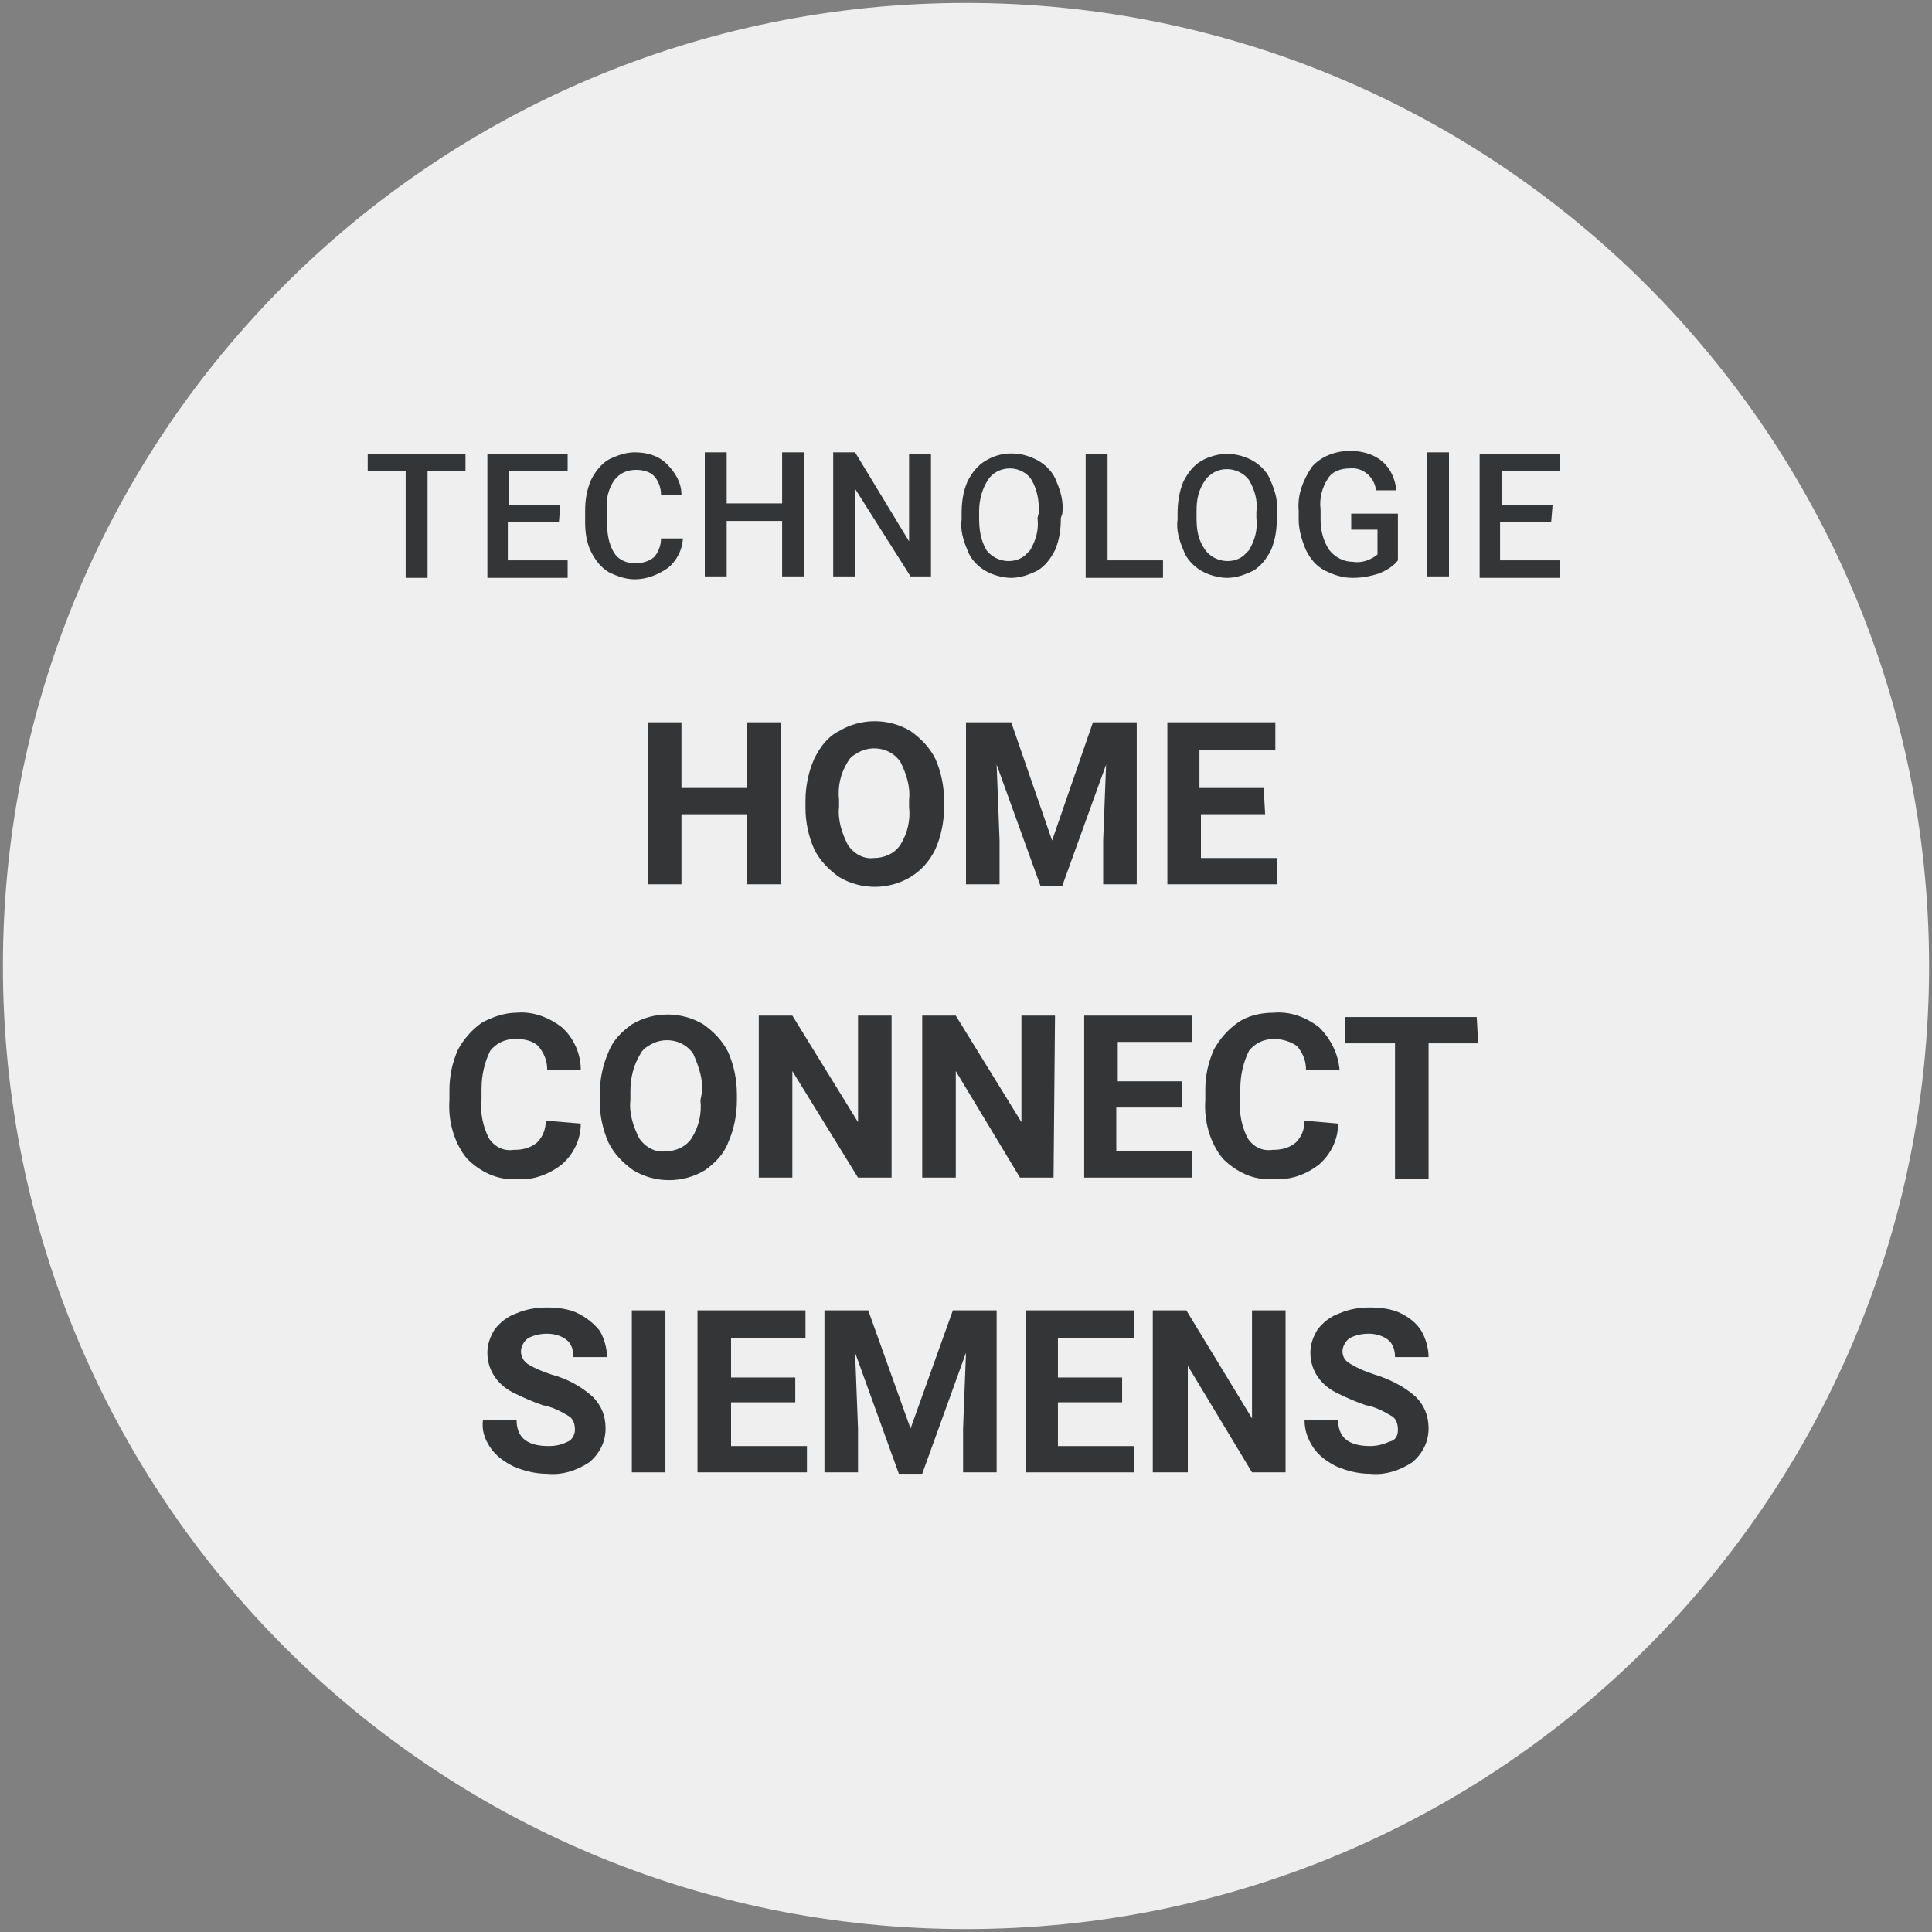 <?xml version="1.0" encoding="utf-8"?>
<!-- Generator: Adobe Illustrator 27.7.0, SVG Export Plug-In . SVG Version: 6.00 Build 0)  -->
<svg version="1.1" id="Vrstva_1" xmlns="http://www.w3.org/2000/svg" xmlns:xlink="http://www.w3.org/1999/xlink" x="0px" y="0px"
	 viewBox="0 0 132.4 132.4" style="enable-background:new 0 0 132.4 132.4;" xml:space="preserve">
<rect x="0" y="0" width="132.4" height="132.4" fill="#808080" stroke="none"/>
<style type="text/css">
	.st0{fill:#EFEFEF;}
	.st1{fill:#333536;}
</style>
<path class="st0" d="M66.2,0.2c-36.5,0-66,29.5-66,66s29.5,66,66,66s66-29.5,66-66l0,0C132.2,29.8,102.6,0.2,66.2,0.2z"/>
<g>
	<path class="st1" d="M53.5,60.6h-2.3v-4.8h-4.5v4.8h-2.3V49.5h2.3V54h4.5v-4.5h2.3L53.5,60.6z"/>
	<path class="st1" d="M64.7,55.3c0,1-0.2,2-0.6,2.9c-0.4,0.8-0.9,1.4-1.7,1.9c-1.5,0.9-3.4,0.9-4.9,0c-0.7-0.5-1.3-1.1-1.7-1.9
		c-0.4-0.9-0.6-1.9-0.6-2.8v-0.5c0-1,0.2-2,0.6-2.9c0.4-0.8,0.9-1.5,1.7-1.9c1.5-0.9,3.4-0.9,4.9,0c0.7,0.5,1.3,1.1,1.7,1.9
		c0.4,0.9,0.6,1.9,0.6,2.9L64.7,55.3z M62.3,54.8c0.1-0.9-0.2-1.8-0.6-2.6c-0.7-1-2.1-1.2-3.1-0.5c-0.2,0.1-0.4,0.3-0.5,0.5
		c-0.5,0.8-0.7,1.7-0.6,2.6v0.5c-0.1,0.9,0.2,1.8,0.6,2.6c0.4,0.6,1.1,1,1.8,0.9c0.7,0,1.4-0.3,1.8-0.9c0.5-0.8,0.7-1.7,0.6-2.6
		L62.3,54.8z"/>
	<path class="st1" d="M69.3,49.5l2.8,8.1l2.8-8.1h3v11.1h-2.3v-3l0.2-5.2l-3,8.3h-1.5l-3-8.3l0.2,5.2v3h-2.3V49.5H69.3z"/>
	<path class="st1" d="M86.7,55.8h-4.4v3h5.2v1.8H80V49.5h7.4v1.9h-5.2V54h4.4L86.7,55.8z"/>
	<path class="st1" d="M39.8,77c0,1.1-0.5,2.1-1.3,2.8c-0.9,0.7-2,1.1-3.1,1c-1.3,0.1-2.5-0.5-3.4-1.4c-0.9-1.1-1.3-2.6-1.2-4v-0.7
		c0-1,0.2-1.9,0.6-2.8c0.4-0.7,0.9-1.3,1.6-1.8c0.7-0.4,1.6-0.7,2.4-0.7c1.1-0.1,2.2,0.3,3.1,1c0.8,0.7,1.3,1.8,1.3,2.9h-2.3
		c0-0.6-0.2-1.1-0.6-1.6c-0.4-0.4-1-0.5-1.6-0.5c-0.7,0-1.3,0.3-1.7,0.8c-0.4,0.8-0.6,1.7-0.6,2.6v0.8c-0.1,0.9,0.1,1.8,0.5,2.6
		c0.4,0.6,1,0.9,1.7,0.8c0.6,0,1.1-0.1,1.6-0.5c0.4-0.4,0.6-0.9,0.6-1.5L39.8,77z"/>
	<path class="st1" d="M50.5,75.4c0,1-0.2,2-0.6,2.9c-0.3,0.8-0.9,1.4-1.6,1.9c-1.5,0.9-3.4,0.9-4.9,0c-0.7-0.5-1.3-1.1-1.7-1.9
		c-0.4-0.9-0.6-1.9-0.6-2.8v-0.5c0-1,0.2-2,0.6-2.9c0.3-0.8,0.9-1.4,1.6-1.9c1.5-0.9,3.4-0.9,4.9,0c0.7,0.5,1.3,1.1,1.7,1.9
		c0.4,0.9,0.6,1.9,0.6,2.9L50.5,75.4z M48.1,74.9c0.1-0.9-0.2-1.8-0.6-2.7c-0.7-1-2.1-1.2-3.1-0.5c-0.2,0.1-0.4,0.3-0.5,0.5
		c-0.5,0.8-0.7,1.7-0.7,2.6v0.6c-0.1,0.9,0.2,1.8,0.6,2.6c0.4,0.6,1.1,1,1.8,0.9c0.7,0,1.4-0.3,1.8-0.9c0.5-0.8,0.7-1.7,0.6-2.6
		L48.1,74.9z"/>
	<path class="st1" d="M61.1,80.7h-2.3l-4.5-7.3v7.3h-2.3V69.6h2.3l4.5,7.3v-7.3h2.3V80.7z"/>
	<path class="st1" d="M72.2,80.7h-2.3l-4.4-7.3v7.3h-2.3V69.6h2.3l4.5,7.3v-7.3h2.3L72.2,80.7z"/>
	<path class="st1" d="M80.9,75.9h-4.4v3h5.2v1.8h-7.4V69.6h7.4v1.8h-5.1v2.7h4.4V75.9z"/>
	<path class="st1" d="M91.7,77c0,1.1-0.5,2.1-1.3,2.8c-0.9,0.7-2,1.1-3.2,1c-1.3,0.1-2.5-0.5-3.4-1.4c-0.9-1.1-1.3-2.6-1.2-4v-0.7
		c0-1,0.2-1.9,0.6-2.8c0.4-0.7,0.9-1.3,1.6-1.8c0.7-0.5,1.6-0.7,2.5-0.7c1.1-0.1,2.2,0.3,3.1,1c0.8,0.8,1.3,1.8,1.4,2.9h-2.3
		c0-0.6-0.2-1.1-0.6-1.6c-0.4-0.3-1-0.5-1.6-0.5c-0.7,0-1.3,0.3-1.7,0.8c-0.4,0.8-0.6,1.7-0.6,2.6v0.8c-0.1,0.9,0.1,1.8,0.5,2.6
		c0.4,0.6,1,0.9,1.7,0.8c0.6,0,1.1-0.1,1.6-0.5c0.4-0.4,0.6-0.9,0.6-1.5L91.7,77z"/>
	<path class="st1" d="M101.3,71.5h-3.4v9.3h-2.3v-9.3h-3.4v-1.8h9L101.3,71.5z"/>
	<path class="st1" d="M39.4,98c0-0.4-0.1-0.8-0.5-1c-0.5-0.3-1.1-0.6-1.7-0.7c-0.6-0.2-1.3-0.5-1.9-0.8c-1.1-0.5-1.9-1.5-1.9-2.8
		c0-0.6,0.2-1.1,0.5-1.6c0.4-0.5,0.9-0.9,1.5-1.1c0.7-0.3,1.4-0.4,2.1-0.4c0.7,0,1.5,0.1,2.1,0.4c0.6,0.3,1.1,0.7,1.5,1.2
		c0.3,0.5,0.5,1.2,0.5,1.8h-2.3c0-0.4-0.1-0.9-0.5-1.2c-0.4-0.3-0.9-0.4-1.3-0.4c-0.5,0-0.9,0.1-1.3,0.3c-0.3,0.2-0.5,0.6-0.5,0.9
		c0,0.4,0.2,0.7,0.5,0.9c0.5,0.3,1,0.5,1.6,0.7c1.1,0.3,2,0.8,2.8,1.5c0.6,0.6,0.9,1.3,0.9,2.2c0,0.9-0.4,1.7-1.1,2.3
		c-0.9,0.6-1.9,0.9-2.9,0.8c-0.8,0-1.6-0.2-2.3-0.5c-0.6-0.3-1.2-0.7-1.6-1.3c-0.4-0.6-0.6-1.2-0.5-1.9h2.3c0,1.2,0.7,1.8,2.2,1.8
		c0.5,0,0.9-0.1,1.3-0.3C39.2,98.7,39.4,98.3,39.4,98z"/>
	<path class="st1" d="M45.6,100.9h-2.3V89.8h2.3V100.9z"/>
	<path class="st1" d="M54.5,96.1h-4.4v3h5.2v1.8h-7.5V89.8h7.4v1.9h-5.1v2.7h4.4L54.5,96.1z"/>
	<path class="st1" d="M59.5,89.8l2.9,8.1l2.9-8.1h3v11.1H66v-3l0.2-5.2l-3,8.3h-1.6l-3-8.3l0.2,5.2v3h-2.3V89.8H59.5z"/>
	<path class="st1" d="M76.9,96.1h-4.4v3h5.2v1.8h-7.4V89.8h7.4v1.9h-5.2v2.7h4.4L76.9,96.1z"/>
	<path class="st1" d="M88.1,100.9h-2.3l-4.4-7.3v7.3H79V89.8h2.3l4.5,7.4v-7.4h2.3V100.9z"/>
	<path class="st1" d="M95.8,98c0-0.4-0.1-0.8-0.5-1c-0.5-0.3-1.1-0.6-1.7-0.7c-0.6-0.2-1.3-0.5-1.9-0.8c-1.1-0.5-1.9-1.5-1.9-2.8
		c0-0.6,0.2-1.1,0.5-1.6c0.4-0.5,0.9-0.9,1.5-1.1c0.7-0.3,1.4-0.4,2.1-0.4c0.7,0,1.5,0.1,2.1,0.4c0.6,0.3,1.1,0.7,1.4,1.2
		c0.3,0.5,0.5,1.2,0.5,1.8h-2.3c0-0.4-0.1-0.9-0.5-1.2c-0.4-0.3-0.9-0.4-1.3-0.4c-0.5,0-0.9,0.1-1.3,0.3c-0.3,0.2-0.5,0.6-0.5,0.9
		c0,0.4,0.2,0.7,0.6,0.9c0.5,0.3,1,0.5,1.6,0.7c1,0.3,2,0.8,2.8,1.5c0.6,0.6,0.9,1.3,0.9,2.2c0,0.9-0.4,1.7-1.1,2.3
		c-0.9,0.6-1.9,0.9-2.9,0.8c-0.8,0-1.6-0.2-2.3-0.5c-0.6-0.3-1.2-0.7-1.6-1.3c-0.4-0.6-0.6-1.2-0.6-1.9h2.3c0,1.2,0.7,1.8,2.2,1.8
		c0.4,0,0.9-0.1,1.3-0.3C95.7,98.7,95.8,98.3,95.8,98z"/>
</g>
<g>
	<path class="st1" d="M31.9,32.3h-2.6v7.3h-1.5v-7.3h-2.6v-1.2h6.7V32.3z"/>
	<path class="st1" d="M38.3,35.8h-3.5v2.6h4.1v1.2h-5.5v-8.5h5.5v1.2h-4v2.3h3.5L38.3,35.8z"/>
	<path class="st1" d="M46.8,36.8c0,0.8-0.4,1.6-1,2.1c-0.7,0.5-1.5,0.8-2.3,0.8c-0.6,0-1.2-0.2-1.8-0.5c-0.5-0.3-0.9-0.8-1.2-1.4
		c-0.3-0.6-0.4-1.3-0.4-2v-0.8c0-0.7,0.1-1.4,0.4-2.1c0.3-0.6,0.7-1.1,1.2-1.4c0.6-0.3,1.2-0.5,1.8-0.5c0.8,0,1.6,0.2,2.2,0.8
		c0.6,0.6,1,1.3,1,2.1h-1.4c0-0.5-0.2-1-0.5-1.3c-0.3-0.3-0.8-0.4-1.2-0.4c-0.6,0-1.1,0.2-1.5,0.7c-0.4,0.6-0.6,1.3-0.5,2.1v0.8
		c0,0.7,0.1,1.5,0.5,2.1c0.3,0.5,0.9,0.7,1.4,0.7c0.5,0,0.9-0.1,1.3-0.4c0.3-0.3,0.5-0.8,0.5-1.3H46.8z"/>
	<path class="st1" d="M55.1,39.5h-1.5v-3.8h-3.8v3.8h-1.5v-8.5h1.5v3.5h3.8v-3.5h1.5V39.5z"/>
	<path class="st1" d="M63.9,39.5h-1.5l-3.8-6v6h-1.5v-8.5h1.5l3.7,6.1v-6h1.5V39.5z"/>
	<path class="st1" d="M72.7,35.5c0,0.8-0.1,1.5-0.4,2.2c-0.3,0.6-0.7,1.1-1.2,1.4c-0.6,0.3-1.2,0.5-1.8,0.5c-0.6,0-1.3-0.2-1.8-0.5
		c-0.5-0.3-1-0.8-1.2-1.4c-0.3-0.7-0.5-1.4-0.4-2.1v-0.4c0-0.8,0.1-1.5,0.4-2.2c0.3-0.6,0.7-1.1,1.2-1.4c1.1-0.7,2.5-0.7,3.7,0
		c0.5,0.3,1,0.8,1.2,1.4c0.3,0.7,0.5,1.4,0.4,2.2L72.7,35.5z M71.2,35.1c0-0.8-0.1-1.5-0.5-2.2c-0.3-0.5-0.9-0.8-1.5-0.8
		c-0.6,0-1.2,0.3-1.5,0.8c-0.4,0.6-0.6,1.4-0.6,2.1v0.5c0,0.8,0.1,1.5,0.5,2.2c0.6,0.8,1.8,1,2.6,0.4c0.1-0.1,0.2-0.2,0.4-0.4
		c0.4-0.7,0.6-1.4,0.5-2.2L71.2,35.1z"/>
	<path class="st1" d="M75.9,38.4h3.8v1.2h-5.3v-8.5h1.5L75.9,38.4z"/>
	<path class="st1" d="M87.5,35.5c0,0.8-0.1,1.5-0.4,2.2c-0.3,0.6-0.7,1.1-1.2,1.4c-0.6,0.3-1.2,0.5-1.8,0.5c-0.6,0-1.3-0.2-1.8-0.5
		c-0.5-0.3-1-0.8-1.2-1.4c-0.3-0.7-0.5-1.4-0.4-2.1v-0.4c0-0.7,0.1-1.5,0.4-2.2c0.3-0.6,0.7-1.1,1.2-1.4c0.5-0.3,1.2-0.5,1.8-0.5
		c0.6,0,1.3,0.2,1.8,0.5c0.5,0.3,1,0.8,1.2,1.4c0.3,0.7,0.5,1.4,0.4,2.2L87.5,35.5z M86.1,35.1c0.1-0.8-0.1-1.5-0.5-2.2
		c-0.6-0.8-1.8-1-2.6-0.4c-0.1,0.1-0.3,0.2-0.4,0.4C82.1,33.6,82,34.3,82,35v0.5c0,0.8,0.1,1.5,0.6,2.2c0.6,0.8,1.8,1,2.6,0.4
		c0.1-0.1,0.2-0.2,0.4-0.4c0.4-0.7,0.6-1.4,0.5-2.2L86.1,35.1z"/>
	<path class="st1" d="M95.8,38.4c-0.3,0.4-0.8,0.7-1.3,0.9c-0.6,0.2-1.2,0.3-1.8,0.3c-0.7,0-1.3-0.2-1.9-0.5c-0.6-0.3-1-0.8-1.3-1.4
		c-0.3-0.7-0.5-1.4-0.5-2.1V35c-0.1-1.1,0.3-2.1,0.9-3c0.6-0.7,1.6-1.1,2.6-1.1c0.8,0,1.6,0.2,2.2,0.7c0.6,0.5,0.9,1.2,1,2h-1.4
		c-0.1-0.9-0.9-1.6-1.8-1.5c0,0,0,0,0,0c-0.6,0-1.2,0.2-1.5,0.7c-0.4,0.6-0.6,1.4-0.5,2.1v0.7c0,0.8,0.2,1.5,0.6,2.1
		c0.4,0.5,1,0.8,1.6,0.8c0.6,0.1,1.2-0.1,1.7-0.5v-1.7h-1.8v-1.1h3.2V38.4z"/>
	<path class="st1" d="M99.3,39.5h-1.5v-8.5h1.5V39.5z"/>
	<path class="st1" d="M106.3,35.8h-3.5v2.6h4.1v1.2h-5.5v-8.5h5.5v1.2h-4v2.3h3.5L106.3,35.8z"/>
</g>
</svg>
